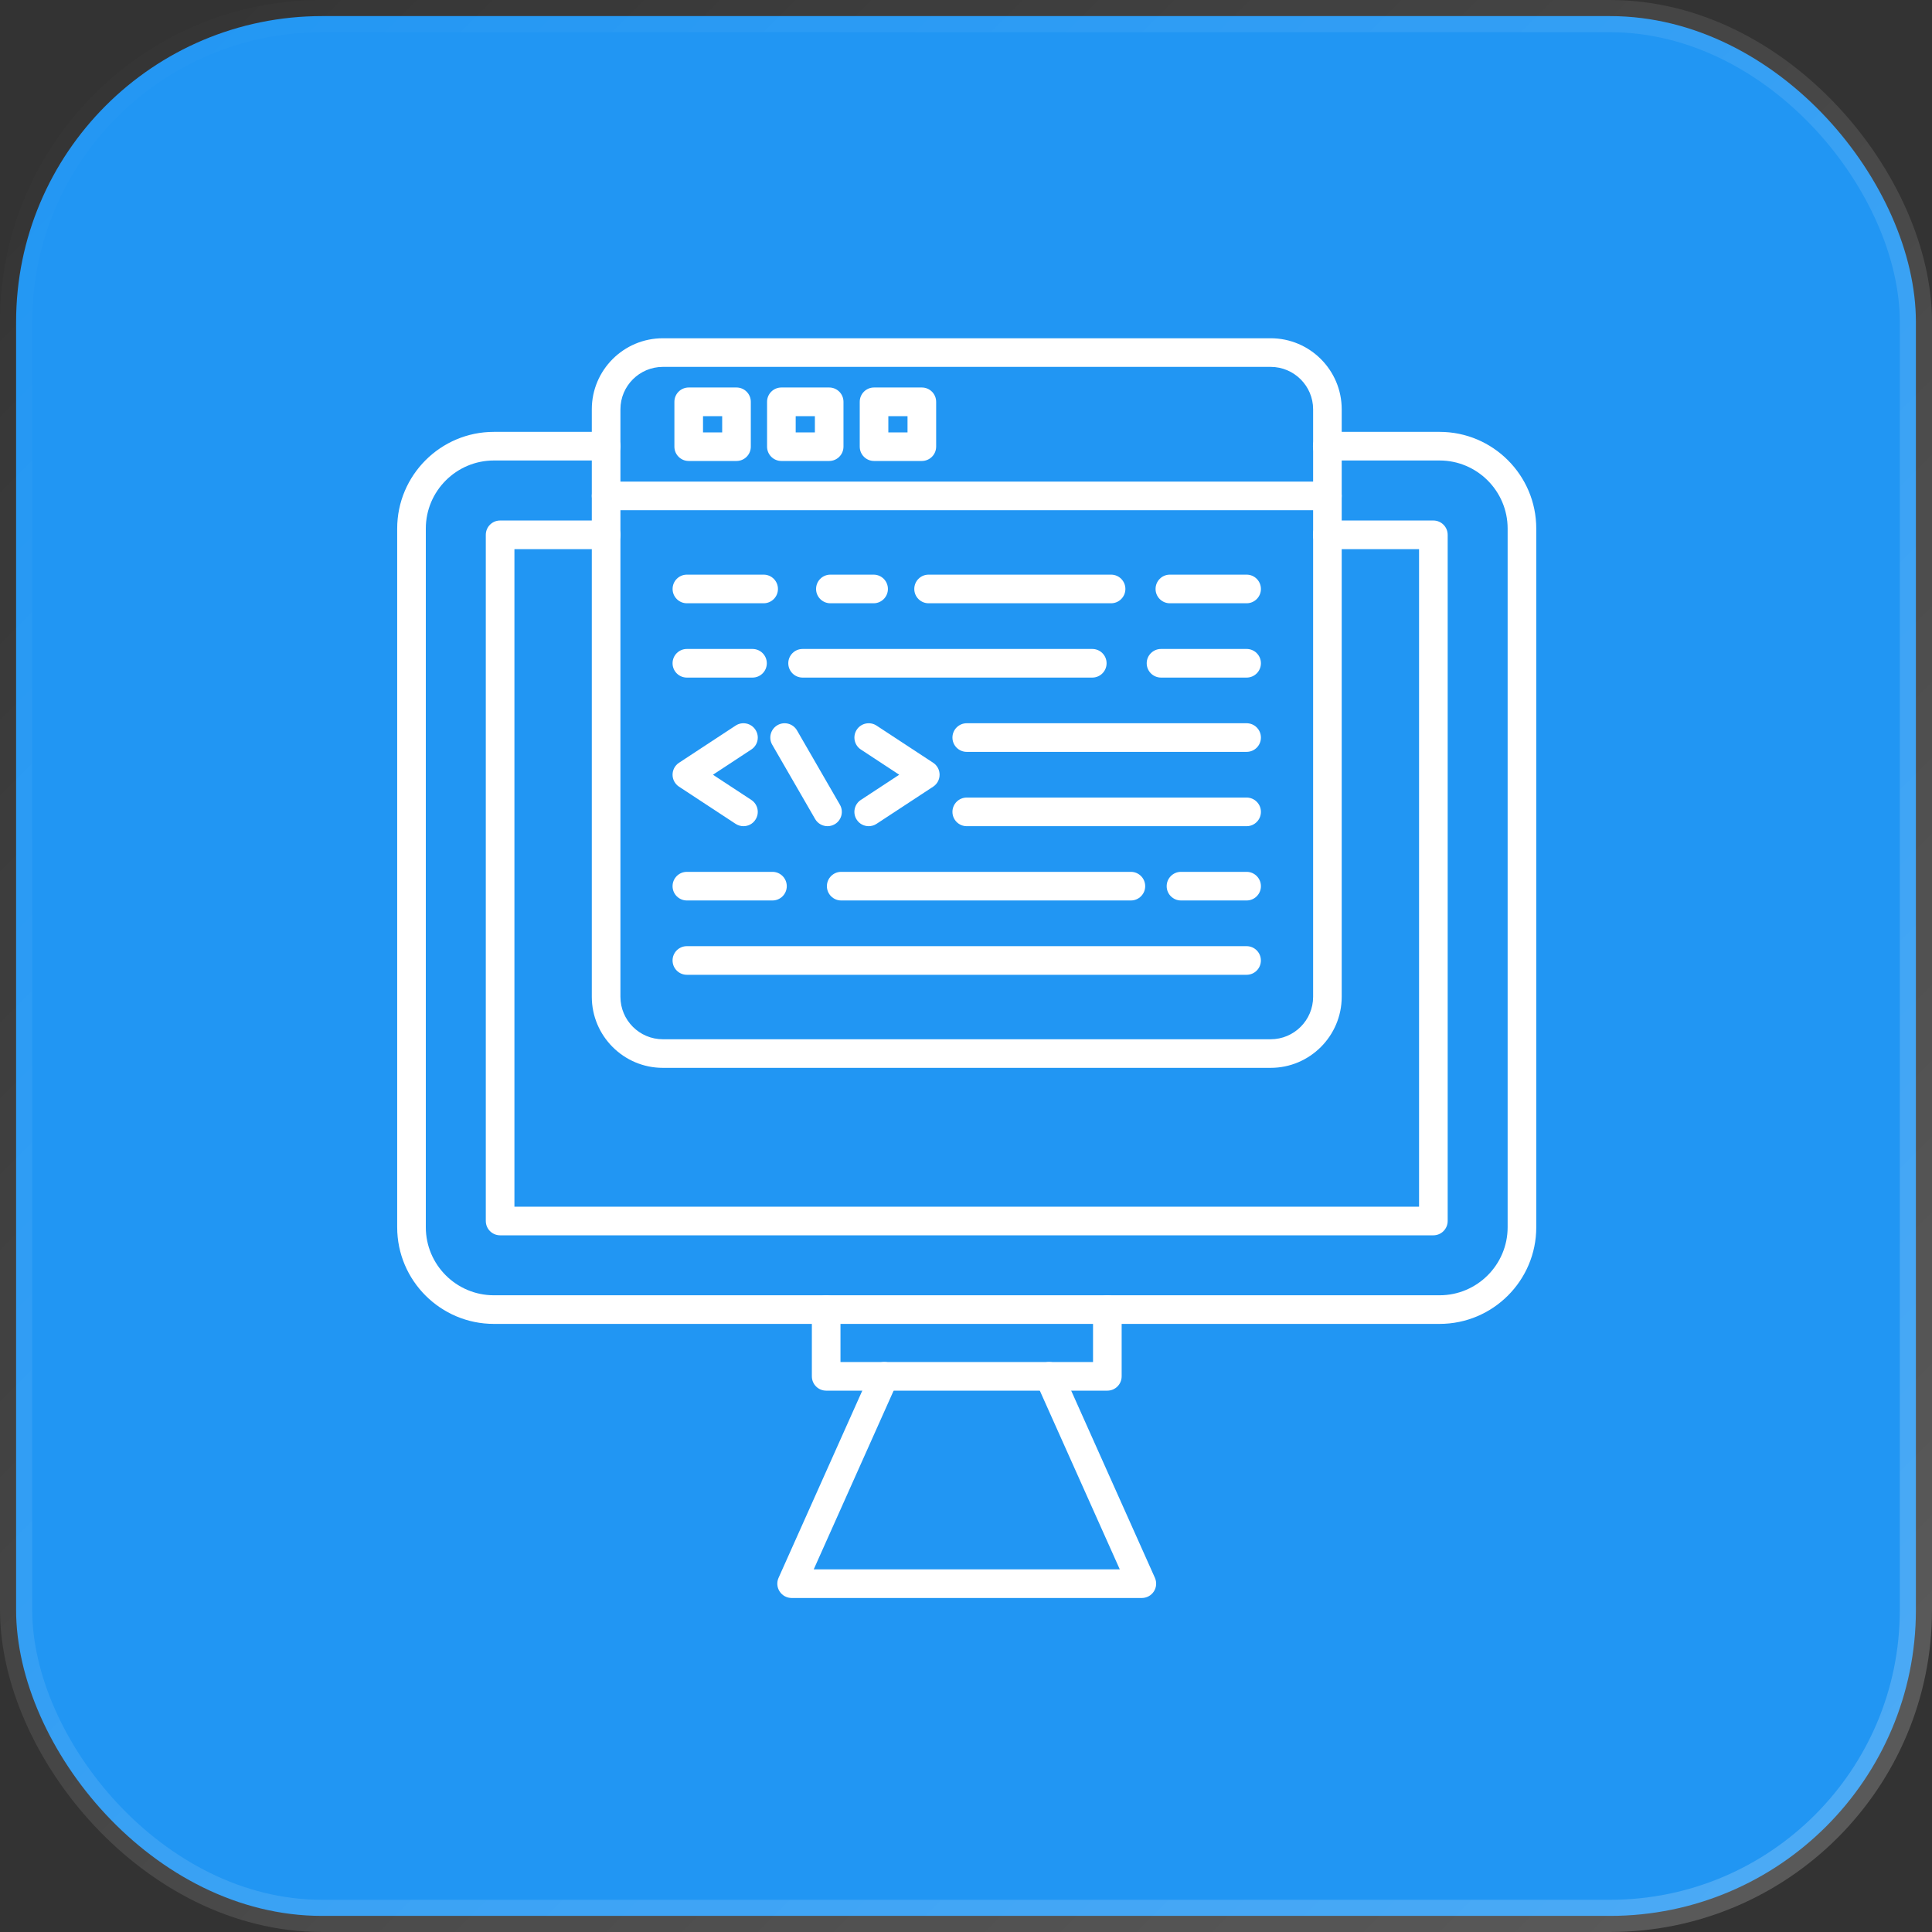 <svg width="60" height="60" viewBox="0 0 60 60" fill="none" xmlns="http://www.w3.org/2000/svg">
<rect x="0" y="0" width="60" height="60" fill="#333333" stroke="none"/>
<rect x="0.5" y="0.5" width="59" height="59" rx="9.5" fill="#2196F3" stroke="url(#paint0_linear_5381_591)"/>
<path d="M44.708 41.115H15.338C13.683 41.115 12.335 39.769 12.335 38.114V16.415C12.335 14.76 13.682 13.412 15.338 13.412H18.827C19.072 13.412 19.271 13.611 19.271 13.857C19.271 14.102 19.072 14.301 18.827 14.301H15.338C14.172 14.301 13.224 15.25 13.224 16.415V38.113C13.224 39.278 14.172 40.226 15.338 40.226H44.708C45.874 40.226 46.821 39.277 46.821 38.113V16.415C46.821 15.25 45.873 14.301 44.708 14.301H41.219C40.974 14.301 40.775 14.102 40.775 13.857C40.775 13.611 40.974 13.412 41.219 13.412H44.708C46.364 13.412 47.71 14.759 47.71 16.415V38.113C47.711 39.768 46.364 41.115 44.708 41.115Z" fill="white"/>
<path d="M44.515 38.364H15.531C15.286 38.364 15.087 38.164 15.087 37.919V16.61C15.087 16.364 15.286 16.165 15.531 16.165H18.827C19.072 16.165 19.271 16.364 19.271 16.61C19.271 16.855 19.072 17.054 18.827 17.054H15.976V37.475H44.07V17.054H41.219C40.974 17.054 40.775 16.855 40.775 16.61C40.775 16.364 40.974 16.165 41.219 16.165H44.515C44.76 16.165 44.959 16.364 44.959 16.61V37.919C44.959 38.164 44.76 38.364 44.515 38.364Z" fill="white"/>
<path d="M35.461 49.627H24.585C24.434 49.627 24.294 49.55 24.212 49.424C24.13 49.298 24.117 49.139 24.179 49.001L27.059 42.562C27.159 42.338 27.421 42.237 27.646 42.338C27.87 42.438 27.971 42.701 27.87 42.925L25.271 48.738H34.776L32.175 42.925C32.075 42.701 32.175 42.438 32.399 42.338C32.623 42.238 32.886 42.338 32.987 42.562L35.867 49.001C35.928 49.139 35.916 49.298 35.834 49.424C35.752 49.55 35.612 49.627 35.461 49.627Z" fill="white"/>
<path d="M34.389 43.188H25.658C25.412 43.188 25.213 42.989 25.213 42.743V40.67C25.213 40.425 25.412 40.226 25.658 40.226C25.903 40.226 26.102 40.425 26.102 40.67V42.299H33.945V40.67C33.945 40.425 34.144 40.226 34.389 40.226C34.635 40.226 34.834 40.425 34.834 40.67V42.743C34.834 42.989 34.635 43.188 34.389 43.188Z" fill="white"/>
<path d="M23.716 18.735H21.332C21.087 18.735 20.888 18.536 20.888 18.291C20.888 18.045 21.087 17.846 21.332 17.846H23.716C23.961 17.846 24.16 18.045 24.16 18.291C24.16 18.536 23.961 18.735 23.716 18.735Z" fill="white"/>
<path d="M38.715 23.35H30.023C29.778 23.35 29.579 23.151 29.579 22.906C29.579 22.66 29.778 22.461 30.023 22.461H38.715C38.96 22.461 39.159 22.66 39.159 22.906C39.159 23.151 38.96 23.35 38.715 23.35Z" fill="white"/>
<path d="M38.715 25.658H30.023C29.778 25.658 29.579 25.459 29.579 25.213C29.579 24.968 29.778 24.769 30.023 24.769H38.715C38.96 24.769 39.159 24.968 39.159 25.213C39.159 25.459 38.96 25.658 38.715 25.658Z" fill="white"/>
<path d="M38.715 30.273H21.331C21.086 30.273 20.887 30.074 20.887 29.828C20.887 29.583 21.086 29.384 21.331 29.384H38.714C38.959 29.384 39.158 29.583 39.158 29.828C39.158 30.074 38.96 30.273 38.715 30.273Z" fill="white"/>
<path d="M39.461 33.163H20.585C19.369 33.163 18.379 32.173 18.379 30.956V12.711C18.379 11.494 19.368 10.505 20.585 10.505H39.462C40.678 10.505 41.668 11.494 41.668 12.711V30.957C41.667 32.173 40.678 33.163 39.461 33.163ZM20.585 11.394C19.859 11.394 19.268 11.985 19.268 12.711V30.957C19.268 31.684 19.859 32.275 20.585 32.275H39.462C40.188 32.275 40.78 31.684 40.78 30.957V12.711C40.78 11.985 40.188 11.394 39.462 11.394H20.585Z" fill="white"/>
<path d="M41.223 15.845H18.823C18.578 15.845 18.379 15.646 18.379 15.401C18.379 15.156 18.578 14.957 18.823 14.957H41.223C41.468 14.957 41.668 15.156 41.668 15.401C41.668 15.646 41.468 15.845 41.223 15.845Z" fill="white"/>
<path d="M22.873 14.316H21.388C21.143 14.316 20.944 14.117 20.944 13.872V12.478C20.944 12.233 21.143 12.034 21.388 12.034H22.873C23.118 12.034 23.317 12.233 23.317 12.478V13.871C23.317 14.117 23.119 14.316 22.873 14.316ZM21.833 13.428H22.428V12.924H21.833V13.428Z" fill="white"/>
<path d="M25.751 14.316H24.267C24.021 14.316 23.822 14.117 23.822 13.872V12.478C23.822 12.233 24.021 12.034 24.267 12.034H25.751C25.996 12.034 26.195 12.233 26.195 12.478V13.871C26.195 14.117 25.996 14.316 25.751 14.316ZM24.711 13.428H25.307V12.924H24.711V13.428Z" fill="white"/>
<path d="M28.628 14.316H27.144C26.899 14.316 26.7 14.117 26.7 13.872V12.478C26.7 12.233 26.899 12.034 27.144 12.034H28.628C28.874 12.034 29.073 12.233 29.073 12.478V13.871C29.073 14.117 28.874 14.316 28.628 14.316ZM27.588 13.428H28.184V12.924H27.588V13.428Z" fill="white"/>
<path d="M38.715 18.735H36.331C36.086 18.735 35.887 18.536 35.887 18.291C35.887 18.045 36.086 17.846 36.331 17.846H38.715C38.96 17.846 39.159 18.045 39.159 18.291C39.159 18.536 38.96 18.735 38.715 18.735Z" fill="white"/>
<path d="M34.506 18.735H28.838C28.593 18.735 28.394 18.536 28.394 18.291C28.394 18.045 28.593 17.846 28.838 17.846H34.506C34.751 17.846 34.95 18.045 34.95 18.291C34.95 18.536 34.751 18.735 34.506 18.735Z" fill="white"/>
<path d="M27.131 18.735H25.788C25.543 18.735 25.344 18.536 25.344 18.291C25.344 18.045 25.543 17.846 25.788 17.846H27.131C27.376 17.846 27.575 18.045 27.575 18.291C27.575 18.536 27.376 18.735 27.131 18.735Z" fill="white"/>
<path d="M23.37 21.043H21.331C21.086 21.043 20.887 20.844 20.887 20.598C20.887 20.353 21.086 20.154 21.331 20.154H23.37C23.615 20.154 23.814 20.353 23.814 20.598C23.814 20.844 23.615 21.043 23.37 21.043Z" fill="white"/>
<path d="M33.922 21.043H24.925C24.68 21.043 24.481 20.844 24.481 20.598C24.481 20.353 24.68 20.154 24.925 20.154H33.922C34.167 20.154 34.366 20.353 34.366 20.598C34.366 20.844 34.167 21.043 33.922 21.043Z" fill="white"/>
<path d="M38.715 21.043H36.057C35.812 21.043 35.612 20.844 35.612 20.598C35.612 20.353 35.812 20.154 36.057 20.154H38.715C38.96 20.154 39.159 20.353 39.159 20.598C39.159 20.844 38.96 21.043 38.715 21.043Z" fill="white"/>
<path d="M38.715 27.965H36.676C36.431 27.965 36.232 27.766 36.232 27.521C36.232 27.276 36.431 27.076 36.676 27.076H38.715C38.96 27.076 39.159 27.276 39.159 27.521C39.159 27.766 38.96 27.965 38.715 27.965Z" fill="white"/>
<path d="M35.121 27.965H26.124C25.879 27.965 25.68 27.766 25.68 27.521C25.68 27.276 25.879 27.076 26.124 27.076H35.121C35.366 27.076 35.565 27.276 35.565 27.521C35.565 27.766 35.366 27.965 35.121 27.965Z" fill="white"/>
<path d="M23.989 27.965H21.331C21.086 27.965 20.887 27.766 20.887 27.521C20.887 27.276 21.086 27.076 21.331 27.076H23.989C24.235 27.076 24.434 27.276 24.434 27.521C24.434 27.766 24.235 27.965 23.989 27.965Z" fill="white"/>
<path d="M25.7 25.658C25.547 25.658 25.397 25.578 25.315 25.436L23.982 23.128C23.86 22.916 23.932 22.644 24.145 22.521C24.357 22.398 24.629 22.471 24.752 22.684L26.084 24.991C26.207 25.204 26.134 25.476 25.922 25.598C25.852 25.638 25.776 25.658 25.7 25.658Z" fill="white"/>
<path d="M23.089 25.658C23.005 25.658 22.921 25.634 22.845 25.585L21.088 24.431C20.963 24.349 20.887 24.21 20.887 24.06C20.887 23.909 20.963 23.77 21.088 23.688L22.845 22.534C23.051 22.399 23.326 22.457 23.46 22.662C23.596 22.868 23.538 23.143 23.332 23.277L22.141 24.06L23.332 24.842C23.538 24.976 23.595 25.253 23.46 25.457C23.376 25.588 23.234 25.658 23.089 25.658Z" fill="white"/>
<path d="M26.979 25.658C26.834 25.658 26.692 25.588 26.607 25.457C26.472 25.252 26.53 24.976 26.735 24.842L27.926 24.06L26.735 23.277C26.53 23.143 26.473 22.867 26.607 22.662C26.741 22.457 27.018 22.4 27.222 22.534L28.98 23.688C29.105 23.77 29.18 23.909 29.18 24.06C29.18 24.21 29.105 24.349 28.98 24.431L27.222 25.585C27.147 25.634 27.062 25.658 26.979 25.658Z" fill="white"/>
<defs>
<linearGradient id="paint0_linear_5381_591" x1="0" y1="0" x2="60" y2="60" gradientUnits="userSpaceOnUse">
<stop stop-color="white" stop-opacity="0"/>
<stop offset="1" stop-color="white" stop-opacity="0.2"/>
</linearGradient>
</defs>
</svg>
